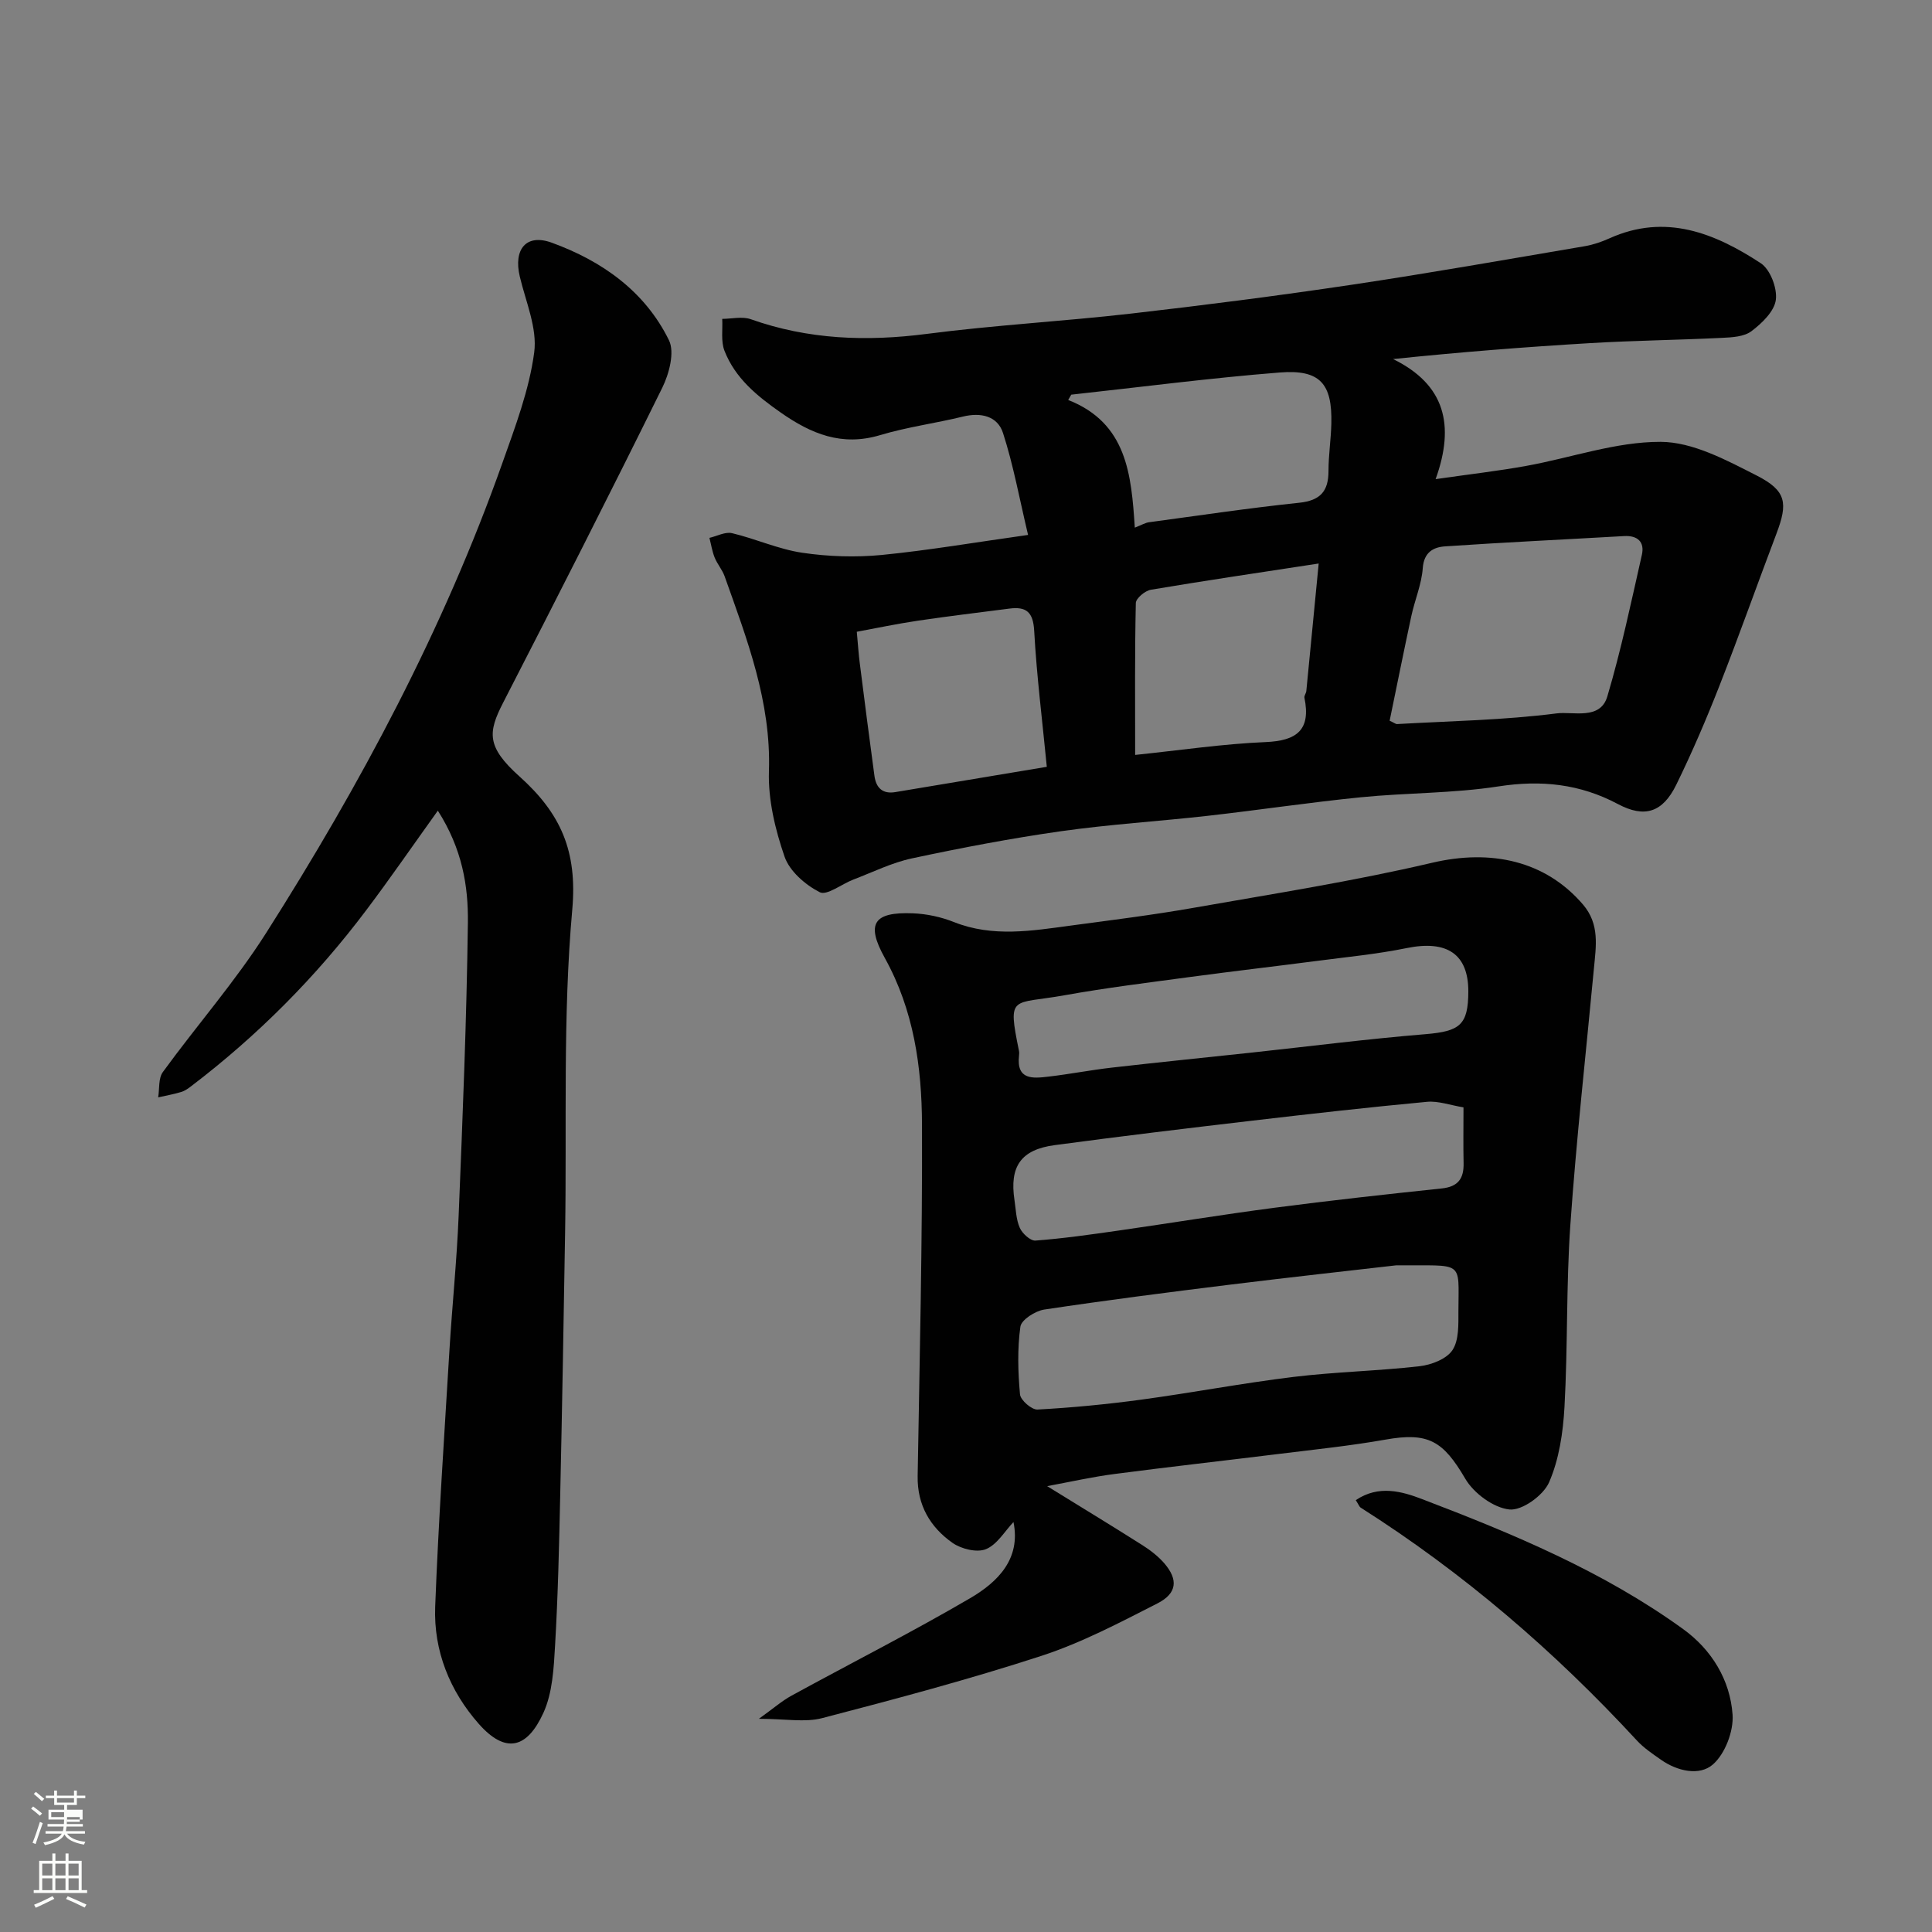 <svg enable-background="new 0 0 400 400" viewBox="0 0 400 400" xmlns="http://www.w3.org/2000/svg"><rect x="0" y="0" width="400" height="400" fill="#808080" stroke="none"/><path d="m6.44 374.46.42-.45c.65.47 1.27.95 1.85 1.44l-.45.49c-.65-.56-1.25-1.06-1.82-1.48m.93 7.33-.63-.26c.55-1.36 1.05-2.8 1.52-4.33.19.1.38.19.59.27-.46 1.29-.95 2.73-1.48 4.32m-.38-10.38.44-.42c.43.34 1.01.82 1.74 1.44l-.49.49c-.53-.51-1.09-1.01-1.69-1.51m2.5.35h1.72v-1.04h.59v1.04h3.52v-1.04h.59v1.04h1.75v.53h-1.75v1.42h-2.03v.97h3.22v2.03h-3.24c0 .35-.01.66-.03.93h3.32v.53h-3.37c-.03.27-.08.58-.15.94h3.96v.53h-3.71c.67.92 1.93 1.48 3.79 1.68-.13.24-.23.44-.29.59-2.13-.38-3.48-1.08-4.04-2.12-.43.97-1.77 1.72-4.03 2.23-.09-.19-.2-.37-.33-.55 2.1-.42 3.37-1.03 3.81-1.83h-3.36v-.53h3.58c.08-.29.13-.61.16-.94h-3.33v-.53h3.39c.02-.27.04-.58.04-.93h-3.23v-2.03h3.25v-.97h-2.07v-1.42h-1.73zm1.12 3.44v1h2.65c.01-.3.02-.44.01-.4v-.25-.35zm1.19-2h3.52v-.91h-3.52zm4.71 3h-2.63v.59c0 .15-.01.28-.01.4h2.64v-1.99z" fill="#fbfcfa"/><path d="m13.56 383.74h.63v1.52h2.72v6.07h1.13v.6h-11.06v-.6h1.13v-6.07h2.73v-1.52h.63v1.52h2.1v-1.52zm-2.69 8.83.38.56c-1.24.63-2.53 1.25-3.85 1.85-.1-.21-.21-.42-.34-.63 1.36-.55 2.63-1.15 3.81-1.78m-2.13-4.27h2.1v-2.45h-2.1zm0 3.04h2.1v-2.46h-2.1zm2.72-3.04h2.1v-2.45h-2.1zm0 3.04h2.1v-2.46h-2.1zm6.07 3.6c-1.41-.71-2.7-1.3-3.86-1.78l.35-.56c1.45.62 2.75 1.19 3.88 1.72zm-1.25-9.09h-2.1v2.45h2.1zm-2.09 5.49h2.1v-2.46h-2.1z" fill="#fbfcfa"/><g fill="#010101"><path d="m212.85 110.75c-1.8-7.58-3.05-14.49-5.19-21.11-1.13-3.49-4.56-4.31-8.3-3.39-5.69 1.39-11.55 2.16-17.15 3.84-7.91 2.37-14.23-.24-20.59-4.69-4.93-3.45-9.42-7.12-11.63-12.79-.76-1.96-.34-4.38-.46-6.59 1.98-.01 4.15-.55 5.91.07 11.91 4.22 23.97 4.65 36.43 3.04 14-1.82 28.14-2.59 42.17-4.19 15.29-1.75 30.56-3.71 45.78-5.98 16.14-2.41 32.21-5.26 48.3-7.99 1.75-.3 3.49-.9 5.11-1.63 11.58-5.21 21.77-1.1 31.31 5.15 1.97 1.29 3.44 5.16 3.13 7.58-.31 2.39-2.87 4.85-5.04 6.49-1.52 1.16-4.02 1.29-6.11 1.39-9.1.45-18.21.55-27.3 1.09-13.43.8-26.84 1.85-40.8 3.3 10.75 5.26 12.85 13.65 8.81 24.86 6.99-1.01 12.91-1.68 18.76-2.74 9.3-1.68 18.56-5.01 27.82-4.98 6.66.02 13.62 3.78 19.89 6.97 6.21 3.16 6.48 5.73 4.09 12.05-3.97 10.47-7.7 21.03-11.79 31.46-2.72 6.94-5.67 13.82-8.95 20.52-2.84 5.78-6.59 6.91-12.08 3.99-7.84-4.17-15.87-5.02-24.69-3.66-9.41 1.46-19.06 1.31-28.57 2.26-10.59 1.06-21.13 2.65-31.7 3.84-10.12 1.14-20.3 1.76-30.37 3.19-10.33 1.47-20.6 3.43-30.8 5.61-4.19.89-8.15 2.87-12.2 4.41-2.38.91-5.45 3.36-6.93 2.6-2.98-1.52-6.24-4.35-7.28-7.37-1.94-5.62-3.42-11.8-3.23-17.68.47-14.38-4.53-27.29-9.18-40.37-.49-1.36-1.52-2.52-2.06-3.87-.52-1.29-.73-2.71-1.08-4.07 1.57-.36 3.28-1.31 4.69-.97 4.89 1.16 9.59 3.32 14.52 4.05 5.4.8 11.02.98 16.45.46 9.74-.96 19.4-2.62 30.31-4.15zm74.86 38.47c.98.45 1.27.71 1.55.69 11.02-.63 22.11-.81 33.03-2.21 3.42-.44 9.02 1.45 10.49-3.51 2.86-9.63 4.93-19.5 7.15-29.31.6-2.64-.84-4.05-3.68-3.89-12.36.71-24.73 1.29-37.07 2.13-2.38.16-4.37 1.19-4.61 4.49-.24 3.35-1.65 6.6-2.37 9.94-1.56 7.26-3.02 14.55-4.49 21.67zm-14.69-32.55c-12.14 1.86-23.46 3.53-34.74 5.43-1.21.2-3.1 1.78-3.12 2.75-.23 10.27-.14 20.55-.14 31.45 9.42-.98 18.19-2.29 27-2.66 6.49-.27 9.41-2.52 8.05-9.17-.09-.42.34-.92.39-1.4.83-8.44 1.64-16.89 2.56-26.4zm-56.29 42.09c-.93-9.59-2.1-18.84-2.61-28.13-.21-3.88-1.6-5.08-5.11-4.63-6.33.82-12.67 1.57-18.99 2.51-4.38.65-8.72 1.57-12.63 2.29.27 2.93.38 4.7.61 6.46.99 7.79 1.98 15.58 3.04 23.35.33 2.43 1.61 3.85 4.36 3.38 10.45-1.76 20.89-3.49 31.33-5.23zm18.22-49.52c1.46-.57 2.16-1 2.91-1.11 10.37-1.4 20.73-2.95 31.13-4.04 4.36-.46 6.06-2.37 6.06-6.57 0-3.28.51-6.55.59-9.83.2-8.25-2.33-11.23-10.67-10.57-14.42 1.14-28.79 3.02-43.18 4.59-.21.37-.42.73-.63 1.1 12.2 4.8 13.07 15.5 13.79 26.43z"/><path d="m216.8 307.69c6.85 4.23 13.34 8.17 19.74 12.23 1.64 1.04 3.25 2.29 4.52 3.75 2.9 3.37 2.66 6.22-1.43 8.3-7.81 3.98-15.67 8.13-23.96 10.84-14.97 4.88-30.22 8.94-45.46 12.91-3.56.93-7.57.14-13.09.14 3.01-2.16 4.76-3.7 6.75-4.79 12.32-6.74 24.85-13.09 36.97-20.17 5.74-3.36 10.55-8.13 8.99-15.78-1.81 1.9-3.39 4.68-5.71 5.62-1.87.76-5.11-.04-6.92-1.31-4.61-3.25-7.31-7.8-7.21-13.81.41-24.25.99-48.51.9-72.76-.04-11.94-1.7-23.73-7.72-34.56-3.94-7.1-2.27-9.52 5.8-9.21 2.88.11 5.87.75 8.55 1.82 8.05 3.19 16.15 1.8 24.26.71 8.42-1.13 16.87-2.18 25.24-3.65 16.53-2.91 33.15-5.51 49.47-9.34 12.22-2.87 23.45-.44 31.24 8.63 3.52 4.1 2.7 8.66 2.27 13.29-1.66 17.65-3.63 35.28-4.87 52.96-.88 12.56-.52 25.2-1.22 37.77-.29 5.29-1.11 10.85-3.19 15.62-1.18 2.71-5.6 5.9-8.22 5.62-3.3-.35-7.38-3.36-9.14-6.38-4.59-7.84-7.66-9.66-16.54-8.08-7.24 1.28-14.58 2.04-21.88 2.94-11.38 1.41-22.78 2.68-34.15 4.17-4.53.58-8.97 1.59-13.99 2.52zm72.3-45.72c-9.07 1.05-21.79 2.44-34.48 4.01-12.82 1.58-25.65 3.23-38.42 5.15-1.86.28-4.74 2.12-4.94 3.54-.64 4.6-.5 9.37-.08 14.02.11 1.2 2.42 3.21 3.63 3.14 7.2-.39 14.4-1.09 21.56-2.06 10.52-1.43 20.96-3.42 31.49-4.7 8.65-1.05 17.4-1.22 26.06-2.21 2.43-.28 5.58-1.49 6.8-3.34 1.37-2.08 1.22-5.36 1.23-8.12.03-10.66 1.28-9.31-12.85-9.43zm13.9-32.7c-2.78-.46-5.23-1.37-7.56-1.15-12.07 1.13-24.12 2.49-36.16 3.9-13.66 1.6-27.31 3.24-40.94 5.07-6.99.94-9.36 4.43-8.3 11.4.29 1.93.33 4 1.1 5.73.52 1.17 2.19 2.7 3.23 2.63 5.7-.43 11.37-1.24 17.04-2.05 10.83-1.55 21.63-3.33 32.48-4.75 11.52-1.51 23.08-2.78 34.64-4 3.38-.36 4.56-2.07 4.49-5.23-.08-3.67-.02-7.32-.02-11.55zm1-23.98c.02-7.78-4.44-10.7-12.76-9-6.23 1.27-12.6 1.87-18.92 2.7-8.6 1.12-17.21 2.11-25.81 3.27-8.74 1.18-17.5 2.25-26.17 3.81-10.82 1.94-11.78-.28-9.38 11.46.07.32.06.67.02 1-.59 5.14 2.89 4.75 6.12 4.37 4.37-.51 8.71-1.36 13.08-1.86 9.61-1.1 19.23-2.07 28.85-3.1 12.05-1.3 24.08-2.84 36.16-3.83 7.05-.6 8.79-1.89 8.81-8.82z"/><path d="m90.65 167.84c-5.3 7.39-9.92 14.1-14.82 20.6-10.39 13.81-22.48 25.96-36.24 36.44-.64.49-1.34.99-2.1 1.21-1.55.47-3.16.75-4.74 1.11.29-1.77.02-3.95.97-5.25 7.02-9.65 14.96-18.7 21.35-28.74 19.56-30.78 36.72-62.85 48.94-97.34 2.65-7.49 5.55-15.1 6.59-22.89.67-5.02-1.74-10.49-2.98-15.71-1.35-5.66 1.32-8.95 6.6-7.03 10.42 3.79 19.3 10.06 24.28 20.2 1.22 2.49.04 6.94-1.38 9.83-10.78 21.84-21.81 43.55-32.95 65.21-3.17 6.17-3.47 9.13 3.41 15.3 8.49 7.62 11.99 15.42 10.9 27.56-1.98 22.12-1.11 44.49-1.48 66.76-.3 18.1-.61 36.2-1.01 54.3-.23 10.44-.46 20.88-1.07 31.3-.27 4.7-.52 9.76-2.41 13.92-3.36 7.37-7.81 8.59-13.38 2.29-5.99-6.78-9.38-15.12-9.03-24.27.68-17.65 1.88-35.28 2.94-52.91.57-9.38 1.54-18.73 1.92-28.11.82-20.2 1.65-40.4 1.91-60.61.09-7.57-1.16-15.23-6.22-23.17z"/><path d="m280.7 310.59c4.75-3.22 9.61-1.79 13.72-.22 18.87 7.2 37.55 14.98 54.05 26.91 5.89 4.25 9.73 10.51 10.24 17.71.24 3.43-1.55 8.12-4.08 10.33-2.78 2.42-7.37 1.4-10.78-1.01-1.73-1.22-3.55-2.43-4.97-3.98-17.04-18.47-35.94-34.72-57.18-48.2-.26-.17-.37-.55-1-1.54z"/></g></svg>